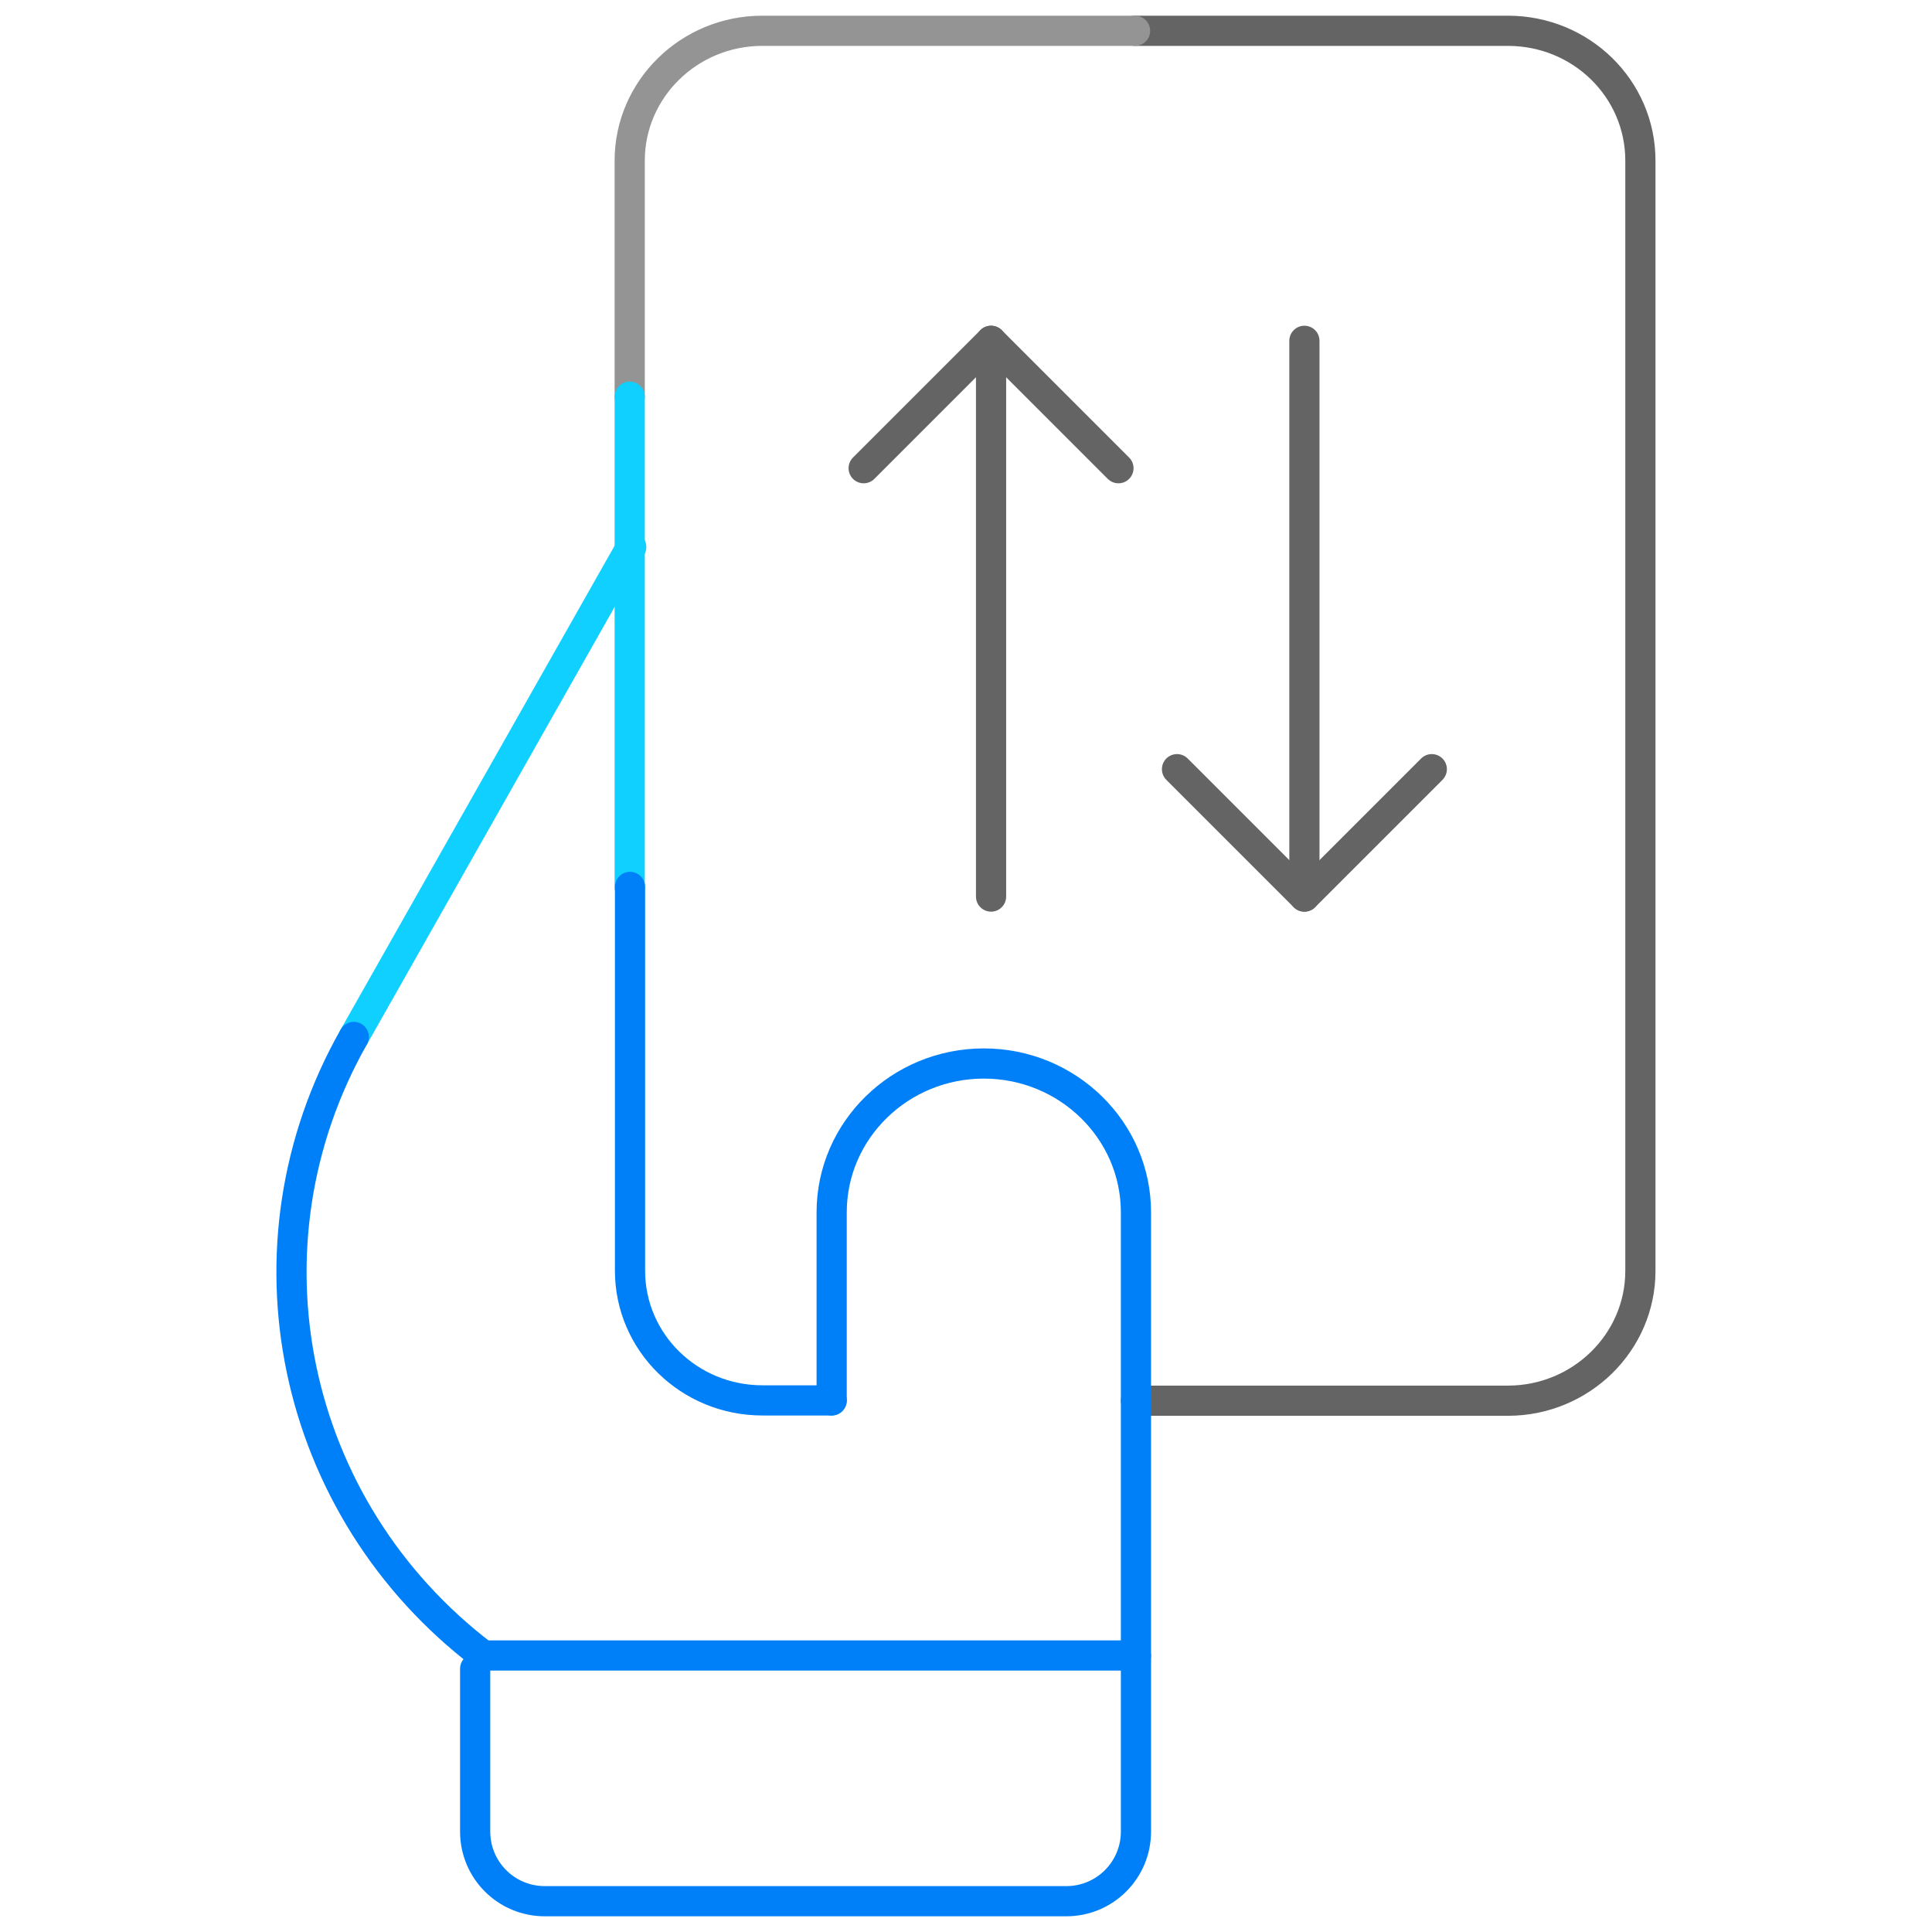 <?xml version="1.0" encoding="UTF-8"?><svg id="Layer_1" xmlns="http://www.w3.org/2000/svg" viewBox="0 0 64 64"><defs><style>.cls-1{stroke:#646464;}.cls-1,.cls-2,.cls-3,.cls-4{fill:none;stroke-linecap:round;stroke-linejoin:round;}.cls-2{stroke:#949494;}.cls-3{stroke:#0080f8;}.cls-4{stroke:#0fd0ff;}</style></defs><g id="ico_f_RGB_kara_ostrzeżenie_kartka"><path class="cls-3" d="M15.74,55.28v5.39c0,1.28,1.03,2.31,2.31,2.31h17.27c1.28,0,2.31-1.03,2.31-2.31v-5.8"/><line class="cls-4" x1="20.91" y1="18.12" x2="11.72" y2="34.35"/><path class="cls-1" d="M37.6,1.02h12.35c2.43,0,4.39,1.92,4.39,4.3v36.78c0,2.37-1.97,4.3-4.39,4.3h-12.32"/><path class="cls-2" d="M20.86,13.14v-7.82c0-2.37,1.97-4.3,4.39-4.3h12.35"/><line class="cls-4" x1="20.86" y1="29.39" x2="20.86" y2="13.14"/><path class="cls-3" d="M27.55,46.39h-2.29c-2.43,0-4.39-1.92-4.39-4.3v-12.71"/><path class="cls-3" d="M11.72,34.35c-3.93,6.93-2.11,15.63,4.29,20.49h0s21.62,0,21.62,0v-14.68c0-2.72-2.26-4.93-5.04-4.93h0c-2.78,0-5.04,2.21-5.04,4.93v6.23"/><line class="cls-1" x1="32.83" y1="29.7" x2="32.83" y2="11.29"/><polyline class="cls-1" points="28.61 15.51 32.83 11.29 37.05 15.51"/><line class="cls-1" x1="43.21" y1="11.29" x2="43.21" y2="29.7"/><polyline class="cls-1" points="47.43 25.48 43.21 29.7 38.99 25.48"/></g></svg>